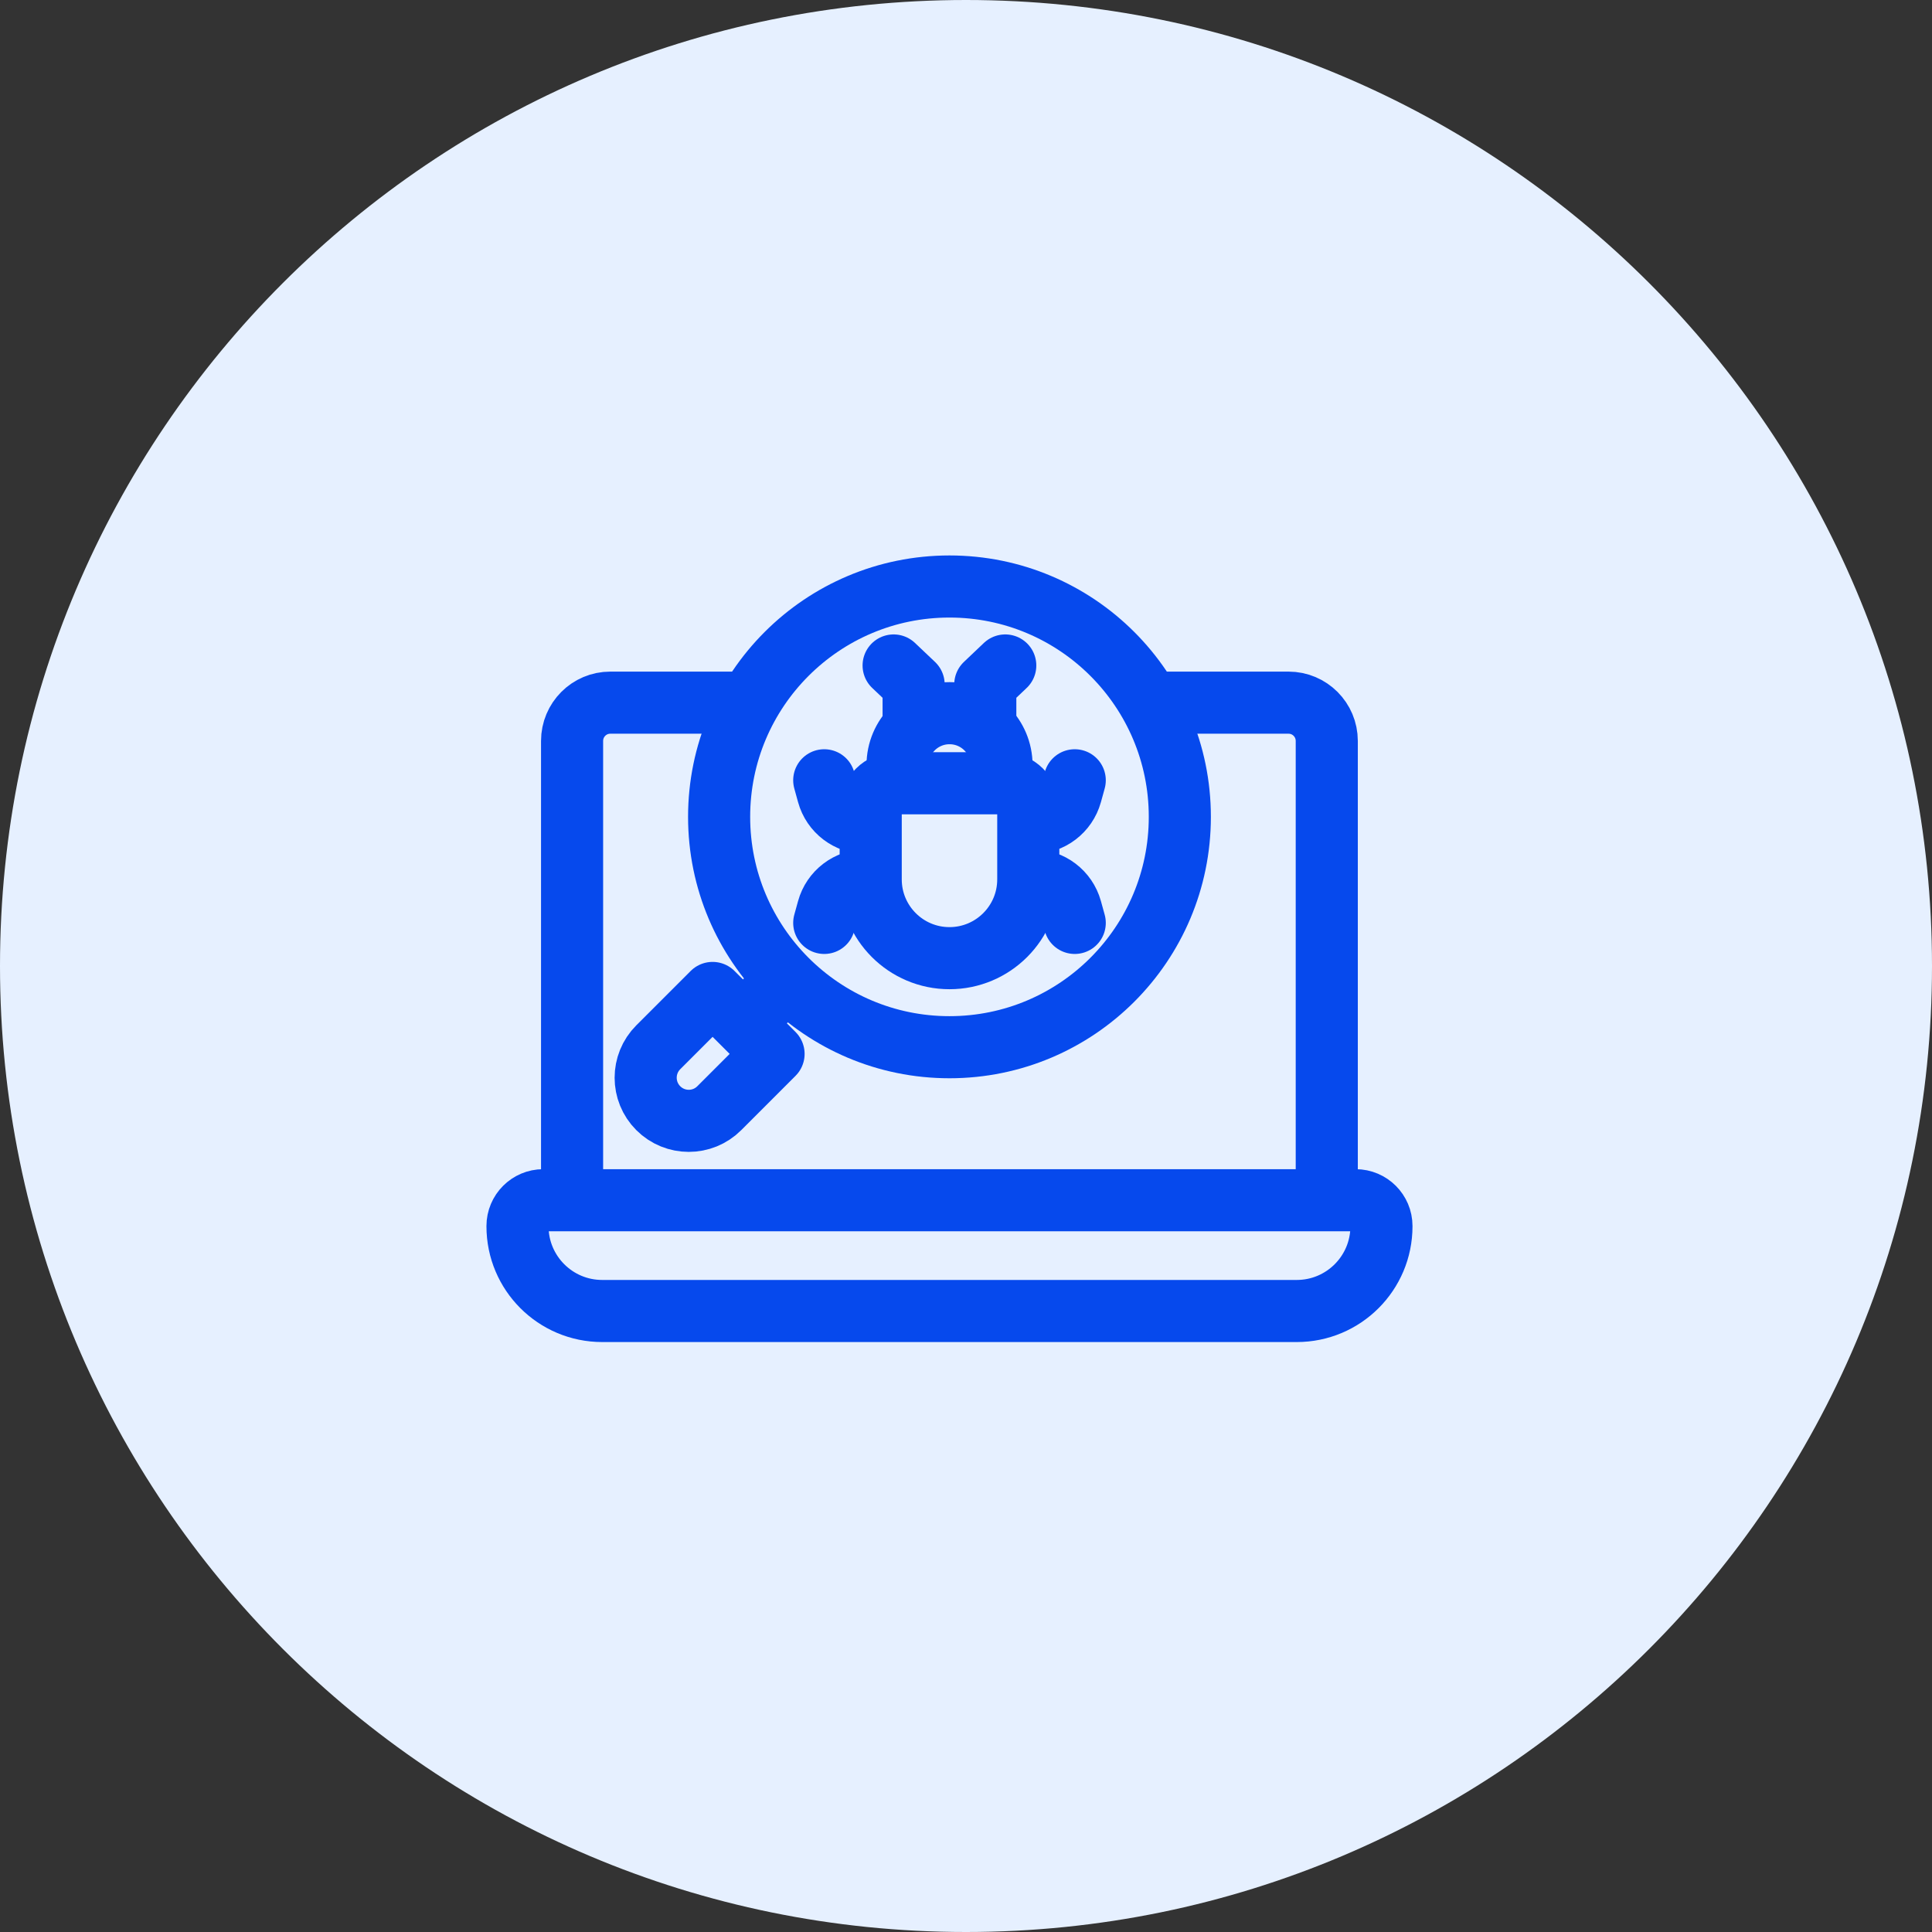 <svg width="56" height="56" viewBox="0 0 56 56" fill="none" xmlns="http://www.w3.org/2000/svg">
<rect x="0" y="0" width="56" height="56" fill="#333333" stroke="none"/>
<path d="M28 56C43.464 56 56 43.464 56 28C56 12.536 43.464 0 28 0C12.536 0 0 12.536 0 28C0 43.464 12.536 56 28 56Z" fill="#E6F0FF"/>
<path d="M33.441 20.367H37.35C37.961 20.367 38.457 20.864 38.457 21.477V34.601" stroke="#0649ED" stroke-width="1.8" stroke-miterlimit="10" stroke-linecap="round" stroke-linejoin="round"/>
<path d="M16.582 34.697V21.477C16.582 20.864 17.078 20.367 17.689 20.367H21.647" stroke="#0649ED" stroke-width="1.8" stroke-miterlimit="10" stroke-linecap="round" stroke-linejoin="round"/>
<path d="M39.294 34.789H15.748C15.335 34.789 15 35.124 15 35.537V35.545C15 36.901 16.099 38 17.455 38H37.587C38.943 38 40.042 36.901 40.042 35.545V35.537C40.042 35.124 39.707 34.789 39.294 34.789Z" stroke="#0649ED" stroke-width="1.8" stroke-miterlimit="10" stroke-linecap="round" stroke-linejoin="round"/>
<path d="M22.422 30.548L20.848 32.122C20.36 32.61 19.569 32.61 19.081 32.122C18.593 31.634 18.593 30.843 19.081 30.355L20.655 28.781L22.422 30.548Z" stroke="#0649ED" stroke-width="1.8" stroke-miterlimit="10" stroke-linecap="round" stroke-linejoin="round"/>
<path d="M27.521 30.354C31.209 30.354 34.198 27.365 34.198 23.677C34.198 19.989 31.209 17 27.521 17C23.833 17 20.844 19.989 20.844 23.677C20.844 27.365 23.833 30.354 27.521 30.354Z" stroke="#0649ED" stroke-width="1.8" stroke-miterlimit="10" stroke-linecap="round" stroke-linejoin="round"/>
<path d="M21.605 29.592L22.752 28.445" stroke="#0649ED" stroke-width="1.8" stroke-miterlimit="10" stroke-linecap="round" stroke-linejoin="round"/>
<path d="M27.521 27.773C26.261 27.773 25.238 26.75 25.238 25.49V23.421C25.238 23.024 25.56 22.703 25.956 22.703H29.087C29.483 22.703 29.805 23.024 29.805 23.421V25.49C29.805 26.75 28.782 27.773 27.521 27.773Z" stroke="#0649ED" stroke-width="1.8" stroke-miterlimit="10" stroke-linecap="round" stroke-linejoin="round"/>
<path d="M26.016 22.615V22.179C26.016 21.347 26.691 20.672 27.523 20.672C28.356 20.672 29.03 21.347 29.03 22.179V22.615" stroke="#0649ED" stroke-width="1.8" stroke-miterlimit="10" stroke-linecap="round" stroke-linejoin="round"/>
<path d="M25.902 19.289L26.482 19.839V20.936" stroke="#0649ED" stroke-width="1.8" stroke-miterlimit="10" stroke-linecap="round" stroke-linejoin="round"/>
<path d="M29.138 19.289L28.559 19.839V20.936" stroke="#0649ED" stroke-width="1.8" stroke-miterlimit="10" stroke-linecap="round" stroke-linejoin="round"/>
<path d="M25.105 23.853C24.589 23.853 24.137 23.509 24 23.012L23.891 22.617" stroke="#0649ED" stroke-width="1.8" stroke-miterlimit="10" stroke-linecap="round" stroke-linejoin="round"/>
<path d="M25.105 25.516C24.589 25.516 24.137 25.86 24 26.357L23.891 26.751" stroke="#0649ED" stroke-width="1.8" stroke-miterlimit="10" stroke-linecap="round" stroke-linejoin="round"/>
<path d="M29.938 23.853C30.453 23.853 30.905 23.509 31.043 23.012L31.152 22.617" stroke="#0649ED" stroke-width="1.8" stroke-miterlimit="10" stroke-linecap="round" stroke-linejoin="round"/>
<path d="M29.938 25.516C30.453 25.516 30.905 25.86 31.043 26.357L31.152 26.751" stroke="#0649ED" stroke-width="1.8" stroke-miterlimit="10" stroke-linecap="round" stroke-linejoin="round"/>
</svg>
